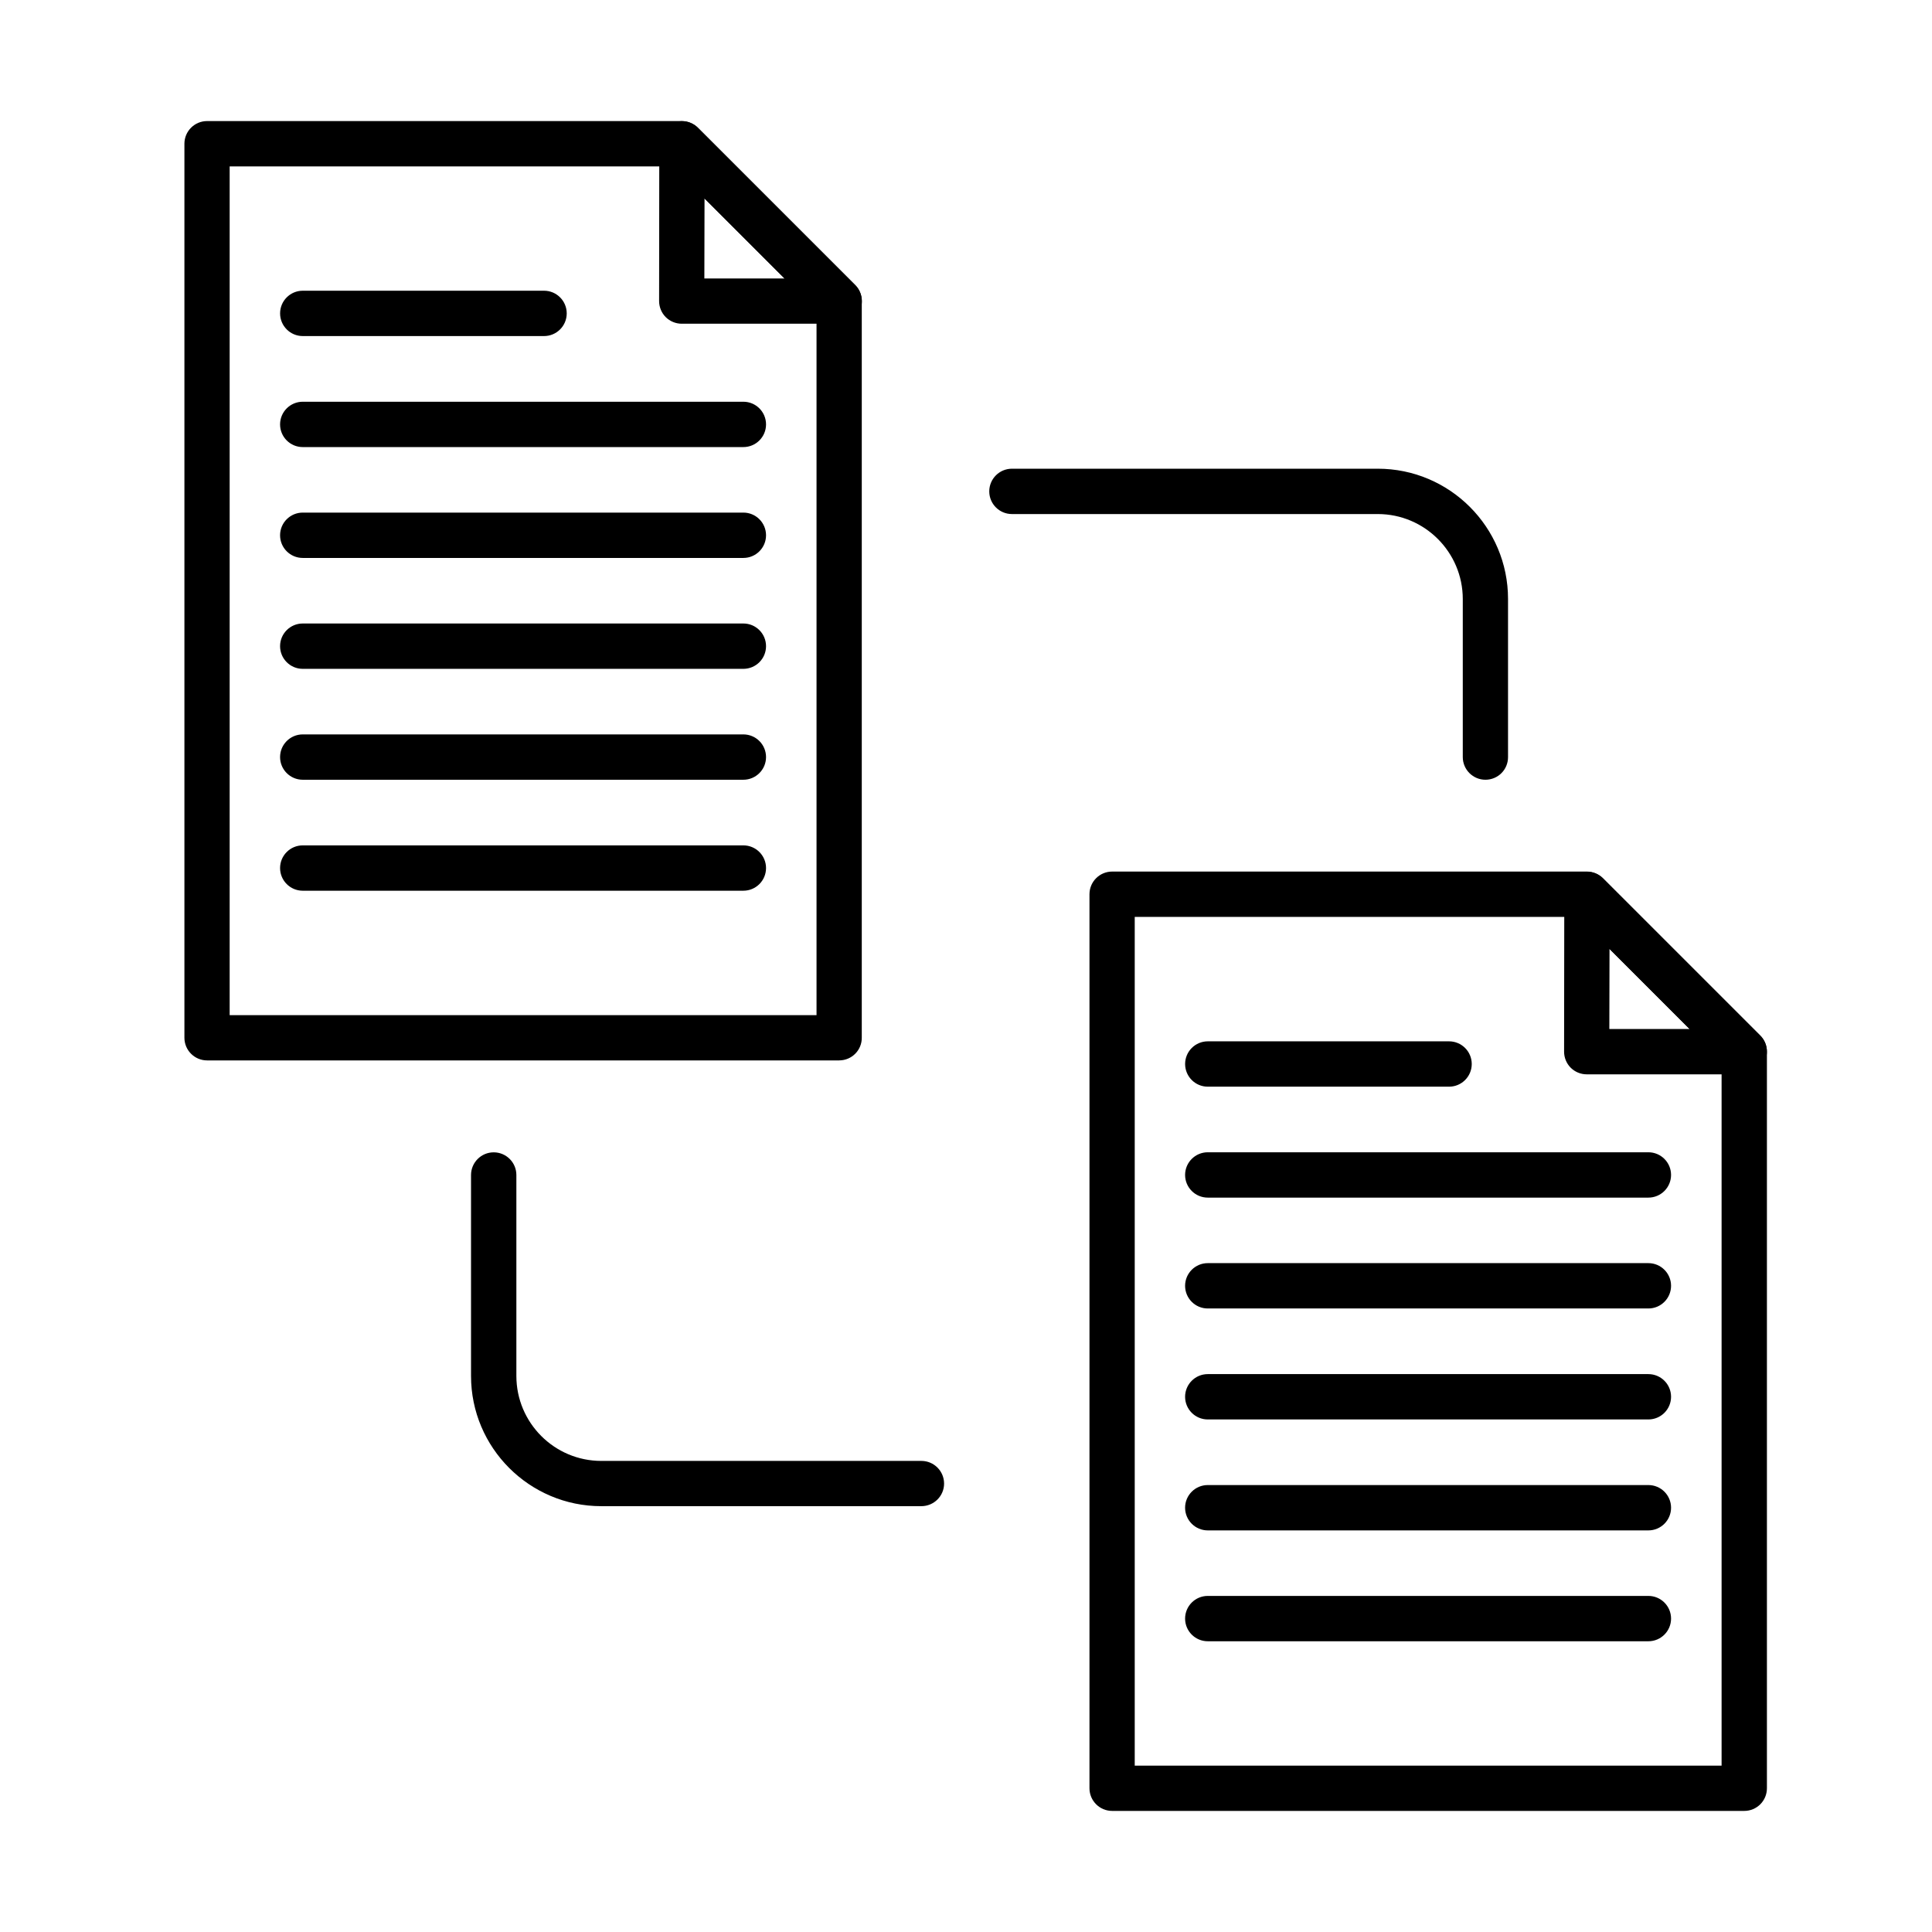 <?xml version="1.0" encoding="UTF-8"?>
<!-- Uploaded to: SVG Repo, www.svgrepo.com, Generator: SVG Repo Mixer Tools -->
<svg fill="#000000" width="800px" height="800px" version="1.1" viewBox="144 144 512 512" xmlns="http://www.w3.org/2000/svg">
 <g>
  <path d="m366.4 425.02h-167.52c-3.316 0-6.008-2.691-6.008-6.008v-236.92c0-3.316 2.691-6.008 6.008-6.008h125.8c1.586 0 3.125 0.625 4.254 1.754l41.695 41.695c1.129 1.129 1.75 2.641 1.75 4.254v195.22c0.027 3.316-2.664 6.008-5.981 6.008zm-161.51-11.992h155.5v-186.74l-38.188-38.184h-117.34v224.93z"/>
  <path d="m366.42 229.79h-41.742c-1.586 0-3.125-0.625-4.254-1.754-1.129-1.129-1.754-2.668-1.754-4.254l0.047-41.691c0-2.43 1.465-4.617 3.699-5.527 2.238-0.914 4.809-0.41 6.539 1.297l41.691 41.691c1.707 1.707 2.234 4.305 1.301 6.539-0.914 2.234-3.102 3.699-5.527 3.699zm-35.758-11.992h21.266l-21.219-21.219z"/>
  <path d="m288.18 233.06h-63.945c-3.316 0-6.008-2.691-6.008-6.008 0-3.316 2.691-6.008 6.008-6.008h63.945c3.316 0 6.008 2.691 6.008 6.008 0 3.316-2.691 6.008-6.008 6.008z"/>
  <path d="m341 262.48h-116.77c-3.316 0-6.008-2.691-6.008-6.008s2.691-6.008 6.008-6.008h116.77c3.316 0 6.008 2.691 6.008 6.008s-2.691 6.008-6.008 6.008z"/>
  <path d="m341 291.86h-116.77c-3.316 0-6.008-2.688-6.008-6.008 0-3.316 2.691-6.008 6.008-6.008h116.77c3.316 0 6.008 2.691 6.008 6.008 0 3.32-2.691 6.008-6.008 6.008z"/>
  <path d="m341 321.25h-116.77c-3.316 0-6.008-2.691-6.008-6.008s2.691-6.008 6.008-6.008h116.77c3.316 0 6.008 2.691 6.008 6.008s-2.691 6.008-6.008 6.008z"/>
  <path d="m341 350.64h-116.77c-3.316 0-6.008-2.691-6.008-6.008 0-3.316 2.691-6.008 6.008-6.008h116.77c3.316 0 6.008 2.691 6.008 6.008 0 3.316-2.691 6.008-6.008 6.008z"/>
  <path d="m341 380.05h-116.77c-3.316 0-6.008-2.691-6.008-6.008s2.691-6.008 6.008-6.008h116.77c3.316 0 6.008 2.691 6.008 6.008s-2.691 6.008-6.008 6.008z"/>
  <path d="m606.25 623.91h-167.52c-3.316 0-6.008-2.691-6.008-6.008v-236.92c0-3.316 2.691-6.008 6.008-6.008h125.82c1.586 0 3.125 0.625 4.254 1.754l41.695 41.691c1.129 1.129 1.754 2.644 1.754 4.254v195.23c0 3.34-2.691 6.008-6.008 6.008zm-161.51-11.992h155.5v-186.74l-38.184-38.184h-117.34v224.93z"/>
  <path d="m606.25 428.71h-41.742c-1.586 0-3.121-0.625-4.254-1.754-1.129-1.129-1.754-2.668-1.754-4.254l0.051-41.691c0-2.43 1.465-4.617 3.699-5.527 2.234-0.938 4.805-0.41 6.535 1.297l41.691 41.691c1.73 1.707 2.238 4.305 1.301 6.539-0.914 2.234-3.098 3.699-5.527 3.699zm-35.758-12.016h21.27l-21.223-21.219z"/>
  <path d="m528.02 431.98h-63.945c-3.316 0-6.008-2.691-6.008-6.008 0-3.316 2.691-6.008 6.008-6.008h63.945c3.316 0 6.008 2.691 6.008 6.008 0 3.316-2.691 6.008-6.008 6.008z"/>
  <path d="m580.84 461.38h-116.77c-3.316 0-6.008-2.691-6.008-6.008 0-3.316 2.691-6.008 6.008-6.008h116.77c3.316 0 6.008 2.691 6.008 6.008 0 3.316-2.691 6.008-6.008 6.008z"/>
  <path d="m580.84 490.76h-116.77c-3.316 0-6.008-2.691-6.008-6.008s2.691-6.008 6.008-6.008h116.77c3.316 0 6.008 2.691 6.008 6.008s-2.691 6.008-6.008 6.008z"/>
  <path d="m580.84 520.17h-116.77c-3.316 0-6.008-2.691-6.008-6.008 0-3.316 2.691-6.008 6.008-6.008h116.77c3.316 0 6.008 2.691 6.008 6.008 0 3.316-2.691 6.008-6.008 6.008z"/>
  <path d="m580.84 549.57h-116.77c-3.316 0-6.008-2.691-6.008-6.008s2.691-6.008 6.008-6.008h116.77c3.316 0 6.008 2.691 6.008 6.008s-2.691 6.008-6.008 6.008z"/>
  <path d="m580.84 578.95h-116.77c-3.316 0-6.008-2.691-6.008-6.008 0-3.316 2.691-6.008 6.008-6.008h116.77c3.316 0 6.008 2.691 6.008 6.008 0 3.316-2.691 6.008-6.008 6.008z"/>
  <path d="m537.66 350.64c-3.316 0-6.008-2.691-6.008-6.008v-41.883c0-12.402-10.094-22.52-22.516-22.52h-96.965c-3.316 0-6.008-2.691-6.008-6.008s2.691-6.008 6.008-6.008h96.965c19.031 0 34.508 15.477 34.508 34.508v41.887c0.023 3.363-2.668 6.031-5.984 6.031z"/>
  <path d="m388.16 543.15h-84.824c-19.031 0-34.508-15.477-34.508-34.508v-53.254c0-3.312 2.691-6.008 6.008-6.008s6.008 2.695 6.008 6.008v53.254c0 12.422 10.09 22.516 22.516 22.516h84.824c3.316 0 6.008 2.691 6.008 6.008 0 3.316-2.715 5.984-6.031 5.984z"/>
 </g>
</svg>